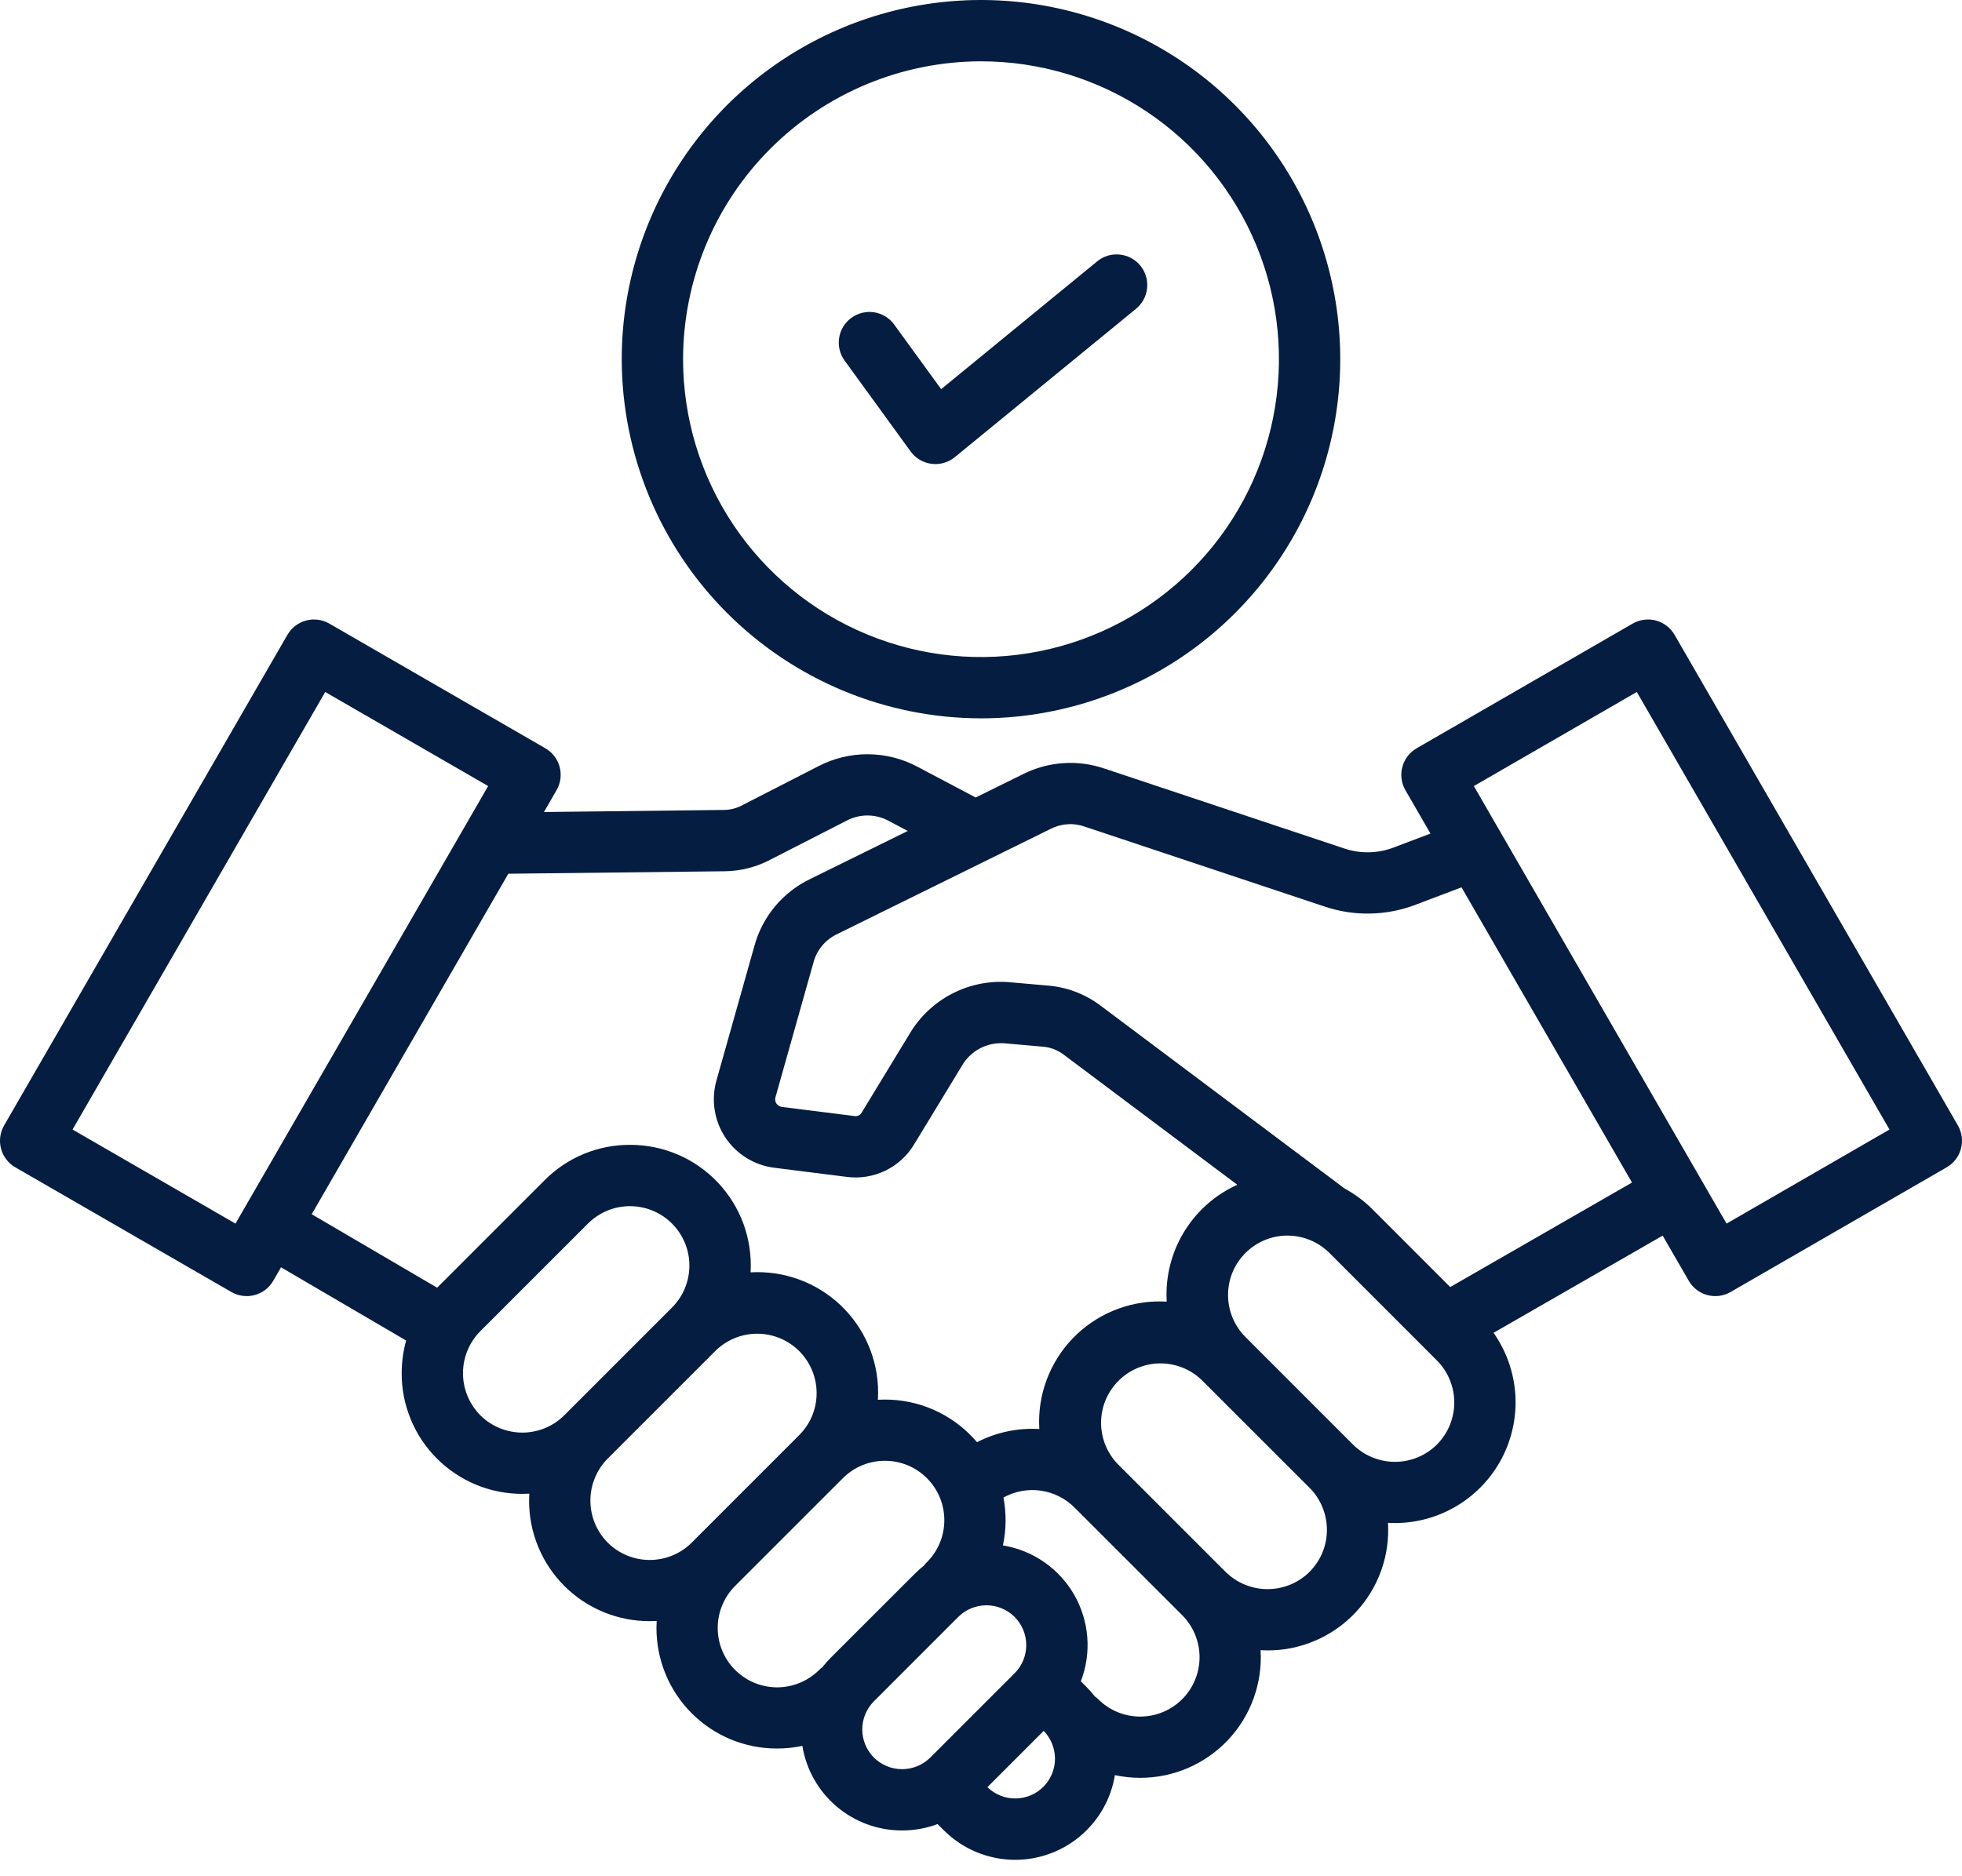 <svg xmlns="http://www.w3.org/2000/svg" width="46" height="44" viewBox="0 0 46 44" fill="none"><path d="M0.359 27.375L5.425 30.299C5.506 30.346 5.597 30.377 5.69 30.389C5.784 30.402 5.879 30.395 5.97 30.371C6.061 30.346 6.147 30.304 6.222 30.247C6.296 30.189 6.359 30.118 6.406 30.036L6.589 29.72L9.522 31.437C9.453 31.687 9.418 31.944 9.418 32.203C9.416 32.575 9.489 32.943 9.631 33.287C9.772 33.63 9.981 33.943 10.244 34.205C10.507 34.468 10.819 34.676 11.162 34.819C11.506 34.961 11.874 35.033 12.246 35.033C12.3 35.033 12.355 35.031 12.41 35.028C12.407 35.081 12.405 35.135 12.405 35.19C12.404 35.562 12.476 35.93 12.618 36.273C12.76 36.617 12.968 36.929 13.231 37.192C13.494 37.455 13.806 37.663 14.15 37.805C14.493 37.947 14.861 38.019 15.233 38.018C15.288 38.018 15.342 38.016 15.396 38.013C15.393 38.068 15.392 38.122 15.391 38.177C15.391 38.549 15.463 38.917 15.605 39.26C15.747 39.604 15.955 39.916 16.218 40.179C16.481 40.441 16.793 40.65 17.136 40.792C17.48 40.933 17.848 41.006 18.22 41.005C18.419 41.005 18.617 40.984 18.812 40.943C18.902 41.498 19.187 42.002 19.616 42.365C20.044 42.729 20.588 42.928 21.15 42.926C21.434 42.927 21.715 42.876 21.982 42.777L22.125 42.919C22.433 43.228 22.82 43.446 23.244 43.548C23.667 43.651 24.111 43.635 24.526 43.501C24.941 43.368 25.311 43.123 25.596 42.792C25.881 42.462 26.069 42.06 26.139 41.629C26.334 41.671 26.532 41.692 26.731 41.692C27.117 41.693 27.498 41.614 27.852 41.462C28.206 41.309 28.525 41.086 28.79 40.806C29.054 40.526 29.259 40.194 29.39 39.832C29.522 39.469 29.578 39.084 29.555 38.699C29.609 38.702 29.663 38.704 29.718 38.704C30.104 38.705 30.485 38.627 30.839 38.474C31.193 38.322 31.512 38.099 31.777 37.819C32.042 37.538 32.246 37.207 32.378 36.845C32.509 36.483 32.565 36.097 32.542 35.712C32.596 35.715 32.65 35.717 32.705 35.717C33.223 35.717 33.731 35.574 34.174 35.304C34.617 35.035 34.977 34.649 35.216 34.189C35.454 33.729 35.562 33.212 35.527 32.695C35.492 32.178 35.315 31.68 35.017 31.256L38.982 28.977L39.594 30.036C39.689 30.201 39.846 30.322 40.03 30.371C40.214 30.42 40.41 30.394 40.575 30.299L45.641 27.375C45.806 27.28 45.926 27.123 45.975 26.939C46.025 26.754 45.999 26.558 45.904 26.393L39.261 14.887C39.165 14.722 39.008 14.601 38.824 14.552C38.64 14.503 38.444 14.529 38.279 14.624L33.214 17.548C33.048 17.644 32.928 17.801 32.879 17.985C32.829 18.169 32.855 18.365 32.95 18.53L33.538 19.548L32.698 19.866C32.313 20.02 31.885 20.028 31.494 19.89L25.895 18.024C25.584 17.918 25.256 17.874 24.928 17.897C24.601 17.919 24.281 18.006 23.987 18.154L22.873 18.703C22.863 18.697 22.852 18.69 22.841 18.684L21.514 17.983C21.157 17.792 20.758 17.69 20.352 17.688C19.947 17.685 19.546 17.782 19.187 17.969L17.415 18.877C17.281 18.952 17.13 18.992 16.976 18.994L12.753 19.043L13.049 18.53C13.145 18.365 13.17 18.169 13.121 17.984C13.072 17.8 12.951 17.643 12.786 17.548L7.721 14.624C7.556 14.529 7.36 14.503 7.176 14.552C6.992 14.601 6.835 14.722 6.739 14.887L0.096 26.393C0.001 26.558 -0.025 26.754 0.024 26.939C0.074 27.123 0.194 27.28 0.359 27.375ZM11.261 33.189C11.001 32.927 10.855 32.573 10.855 32.203C10.855 31.834 11.001 31.48 11.261 31.218L13.788 28.691C14.05 28.431 14.404 28.285 14.773 28.286C15.141 28.287 15.495 28.433 15.755 28.694C16.016 28.955 16.163 29.308 16.163 29.677C16.164 30.046 16.018 30.4 15.758 30.661L13.231 33.189C12.97 33.45 12.615 33.596 12.246 33.596C11.877 33.596 11.522 33.45 11.261 33.189ZM14.248 36.176C13.988 35.914 13.842 35.56 13.842 35.191C13.842 34.822 13.988 34.468 14.247 34.206L14.248 34.205L16.775 31.678C17.037 31.42 17.39 31.276 17.758 31.277C18.126 31.279 18.478 31.425 18.738 31.685C18.998 31.945 19.145 32.297 19.146 32.665C19.148 33.033 19.004 33.386 18.745 33.648L16.218 36.176C15.957 36.437 15.602 36.583 15.233 36.583C14.864 36.583 14.509 36.437 14.248 36.176ZM17.235 39.162C16.974 38.901 16.827 38.547 16.827 38.177C16.827 37.808 16.974 37.453 17.235 37.192L19.762 34.665C20.023 34.403 20.378 34.257 20.747 34.257C21.117 34.257 21.471 34.403 21.732 34.665C21.994 34.926 22.14 35.28 22.14 35.65C22.14 36.019 21.994 36.374 21.732 36.635C21.708 36.66 21.686 36.686 21.666 36.713C21.59 36.772 21.518 36.836 21.451 36.903L19.473 38.88C19.405 38.949 19.342 39.02 19.283 39.096C19.255 39.116 19.229 39.139 19.205 39.163C18.943 39.423 18.589 39.57 18.22 39.57C17.85 39.57 17.496 39.423 17.235 39.162ZM20.49 41.218C20.315 41.042 20.216 40.805 20.216 40.557C20.216 40.31 20.315 40.072 20.49 39.897L22.467 37.919C22.642 37.744 22.88 37.646 23.127 37.646C23.375 37.646 23.613 37.744 23.788 37.919C23.963 38.095 24.061 38.332 24.061 38.58C24.061 38.828 23.963 39.065 23.788 39.24L21.81 41.218C21.634 41.392 21.397 41.489 21.15 41.489C20.903 41.489 20.665 41.392 20.49 41.218ZM24.462 41.903C24.288 42.077 24.053 42.175 23.807 42.176C23.562 42.178 23.326 42.082 23.15 41.911L24.47 40.591C24.641 40.767 24.736 41.004 24.735 41.249C24.733 41.495 24.635 41.73 24.462 41.903ZM27.717 39.848C27.455 40.109 27.101 40.256 26.732 40.256C26.362 40.256 26.008 40.109 25.747 39.848C25.722 39.824 25.696 39.802 25.668 39.782C25.609 39.706 25.546 39.634 25.478 39.566L25.341 39.429C25.467 39.101 25.519 38.748 25.492 38.397C25.465 38.047 25.36 37.706 25.186 37.401C25.011 37.096 24.77 36.833 24.481 36.633C24.192 36.432 23.861 36.299 23.514 36.242C23.593 35.872 23.597 35.491 23.527 35.119C23.792 34.972 24.097 34.915 24.397 34.957C24.697 34.999 24.975 35.137 25.189 35.35L27.717 37.878C27.978 38.139 28.124 38.494 28.124 38.863C28.124 39.233 27.978 39.587 27.717 39.848ZM30.704 36.861C30.442 37.121 30.088 37.267 29.719 37.267C29.35 37.267 28.995 37.121 28.733 36.861L26.206 34.334C25.952 34.071 25.812 33.719 25.815 33.354C25.818 32.989 25.965 32.64 26.223 32.382C26.481 32.123 26.83 31.977 27.195 31.973C27.56 31.97 27.912 32.11 28.175 32.363V32.363L30.703 34.891C30.964 35.152 31.11 35.507 31.11 35.876C31.111 36.245 30.964 36.6 30.703 36.861H30.704ZM33.691 33.875C33.429 34.136 33.075 34.282 32.705 34.282C32.336 34.282 31.982 34.136 31.72 33.875L29.193 31.347C28.935 31.085 28.791 30.732 28.792 30.364C28.793 29.996 28.94 29.644 29.2 29.384C29.46 29.124 29.812 28.977 30.18 28.976C30.548 28.975 30.901 29.119 31.163 29.377L33.69 31.905C33.95 32.167 34.096 32.521 34.096 32.89C34.096 33.259 33.95 33.613 33.69 33.875L33.691 33.875ZM38.376 16.228L44.3 26.489L40.48 28.695L34.555 18.434L38.376 16.228ZM24.623 19.443C24.748 19.378 24.885 19.339 25.026 19.33C25.166 19.32 25.308 19.34 25.44 19.388L31.039 21.254C31.744 21.496 32.513 21.48 33.208 21.21L34.266 20.809L38.263 27.732L34.001 30.183L32.179 28.36C31.986 28.167 31.766 28.003 31.526 27.873L25.796 23.578C25.432 23.305 24.997 23.143 24.544 23.111L23.702 23.037C23.23 22.991 22.756 23.081 22.334 23.297C21.912 23.512 21.561 23.844 21.321 24.252L20.205 26.088C20.189 26.119 20.163 26.143 20.131 26.159C20.099 26.174 20.064 26.179 20.029 26.172L18.331 25.959C18.305 25.955 18.281 25.947 18.259 25.933C18.237 25.919 18.218 25.901 18.204 25.88C18.189 25.858 18.18 25.834 18.176 25.808C18.172 25.782 18.174 25.756 18.181 25.732L19.07 22.578C19.108 22.431 19.178 22.294 19.275 22.178C19.372 22.061 19.494 21.968 19.631 21.904L24.623 19.443ZM16.992 20.432C17.369 20.427 17.738 20.333 18.07 20.156L19.842 19.249C19.996 19.166 20.169 19.123 20.344 19.124C20.519 19.125 20.691 19.17 20.844 19.255L21.283 19.487L18.995 20.614C18.677 20.767 18.395 20.986 18.169 21.258C17.943 21.53 17.778 21.847 17.686 22.188L16.797 25.341C16.734 25.565 16.72 25.8 16.756 26.03C16.791 26.26 16.877 26.48 17.005 26.674C17.134 26.868 17.303 27.032 17.5 27.154C17.698 27.277 17.92 27.356 18.151 27.385L19.849 27.599C20.159 27.64 20.474 27.59 20.756 27.454C21.037 27.319 21.273 27.103 21.433 26.835L22.549 25C22.65 24.821 22.801 24.676 22.983 24.582C23.166 24.488 23.371 24.449 23.575 24.469L24.417 24.543C24.604 24.552 24.784 24.617 24.934 24.729L29.009 27.784C28.514 28.008 28.093 28.371 27.799 28.828C27.504 29.286 27.348 29.819 27.349 30.363C27.349 30.417 27.351 30.471 27.354 30.525C26.969 30.502 26.584 30.558 26.221 30.69C25.859 30.822 25.528 31.026 25.247 31.291C24.967 31.555 24.744 31.874 24.592 32.228C24.439 32.583 24.361 32.964 24.362 33.349C24.362 33.404 24.364 33.458 24.367 33.512C23.861 33.483 23.357 33.589 22.906 33.821C22.856 33.761 22.803 33.704 22.748 33.649C22.466 33.367 22.127 33.147 21.754 33.005C21.381 32.864 20.982 32.803 20.583 32.826C20.586 32.772 20.588 32.718 20.588 32.664C20.589 32.278 20.511 31.897 20.359 31.543C20.207 31.189 19.984 30.869 19.704 30.605C19.424 30.34 19.092 30.135 18.73 30.004C18.368 29.872 17.983 29.816 17.598 29.838C17.62 29.454 17.564 29.068 17.433 28.706C17.301 28.344 17.096 28.013 16.832 27.733C16.567 27.452 16.248 27.229 15.894 27.077C15.54 26.925 15.159 26.847 14.774 26.848C14.402 26.846 14.034 26.918 13.69 27.06C13.346 27.202 13.034 27.411 12.772 27.674L10.249 30.198L7.308 28.475L11.918 20.49L16.992 20.432ZM7.625 16.228L11.445 18.434L5.521 28.695L1.701 26.489L7.625 16.228ZM23 16.846C24.666 16.846 26.294 16.352 27.68 15.426C29.065 14.501 30.144 13.185 30.782 11.646C31.419 10.107 31.586 8.414 31.261 6.78C30.936 5.146 30.134 3.645 28.956 2.467C27.778 1.289 26.277 0.487 24.643 0.162C23.009 -0.163 21.316 0.004 19.777 0.641C18.238 1.279 16.922 2.358 15.997 3.743C15.071 5.129 14.577 6.757 14.577 8.423C14.58 10.656 15.468 12.797 17.047 14.376C18.626 15.955 20.767 16.843 23 16.846ZM23 1.438C24.382 1.438 25.732 1.847 26.881 2.615C28.03 3.382 28.925 4.473 29.454 5.75C29.983 7.026 30.121 8.431 29.851 9.786C29.582 11.141 28.916 12.386 27.939 13.363C26.963 14.339 25.718 15.005 24.363 15.274C23.008 15.544 21.603 15.405 20.327 14.877C19.05 14.348 17.959 13.453 17.192 12.304C16.424 11.155 16.015 9.805 16.015 8.423C16.017 6.571 16.753 4.795 18.063 3.486C19.372 2.176 21.148 1.44 23 1.438ZM19.803 8.457C19.691 8.303 19.644 8.11 19.674 7.922C19.704 7.734 19.807 7.565 19.962 7.453C20.116 7.341 20.308 7.295 20.496 7.324C20.685 7.354 20.853 7.457 20.965 7.612L22.066 9.126L25.728 6.126C25.875 6.006 26.064 5.95 26.253 5.97C26.442 5.989 26.616 6.082 26.736 6.229C26.856 6.376 26.913 6.564 26.895 6.753C26.877 6.942 26.785 7.116 26.639 7.238L22.387 10.72C22.312 10.782 22.224 10.828 22.13 10.855C22.036 10.882 21.937 10.89 21.84 10.877C21.743 10.865 21.649 10.832 21.565 10.783C21.481 10.733 21.408 10.666 21.35 10.587L19.803 8.457Z" fill="#051D40"></path></svg>